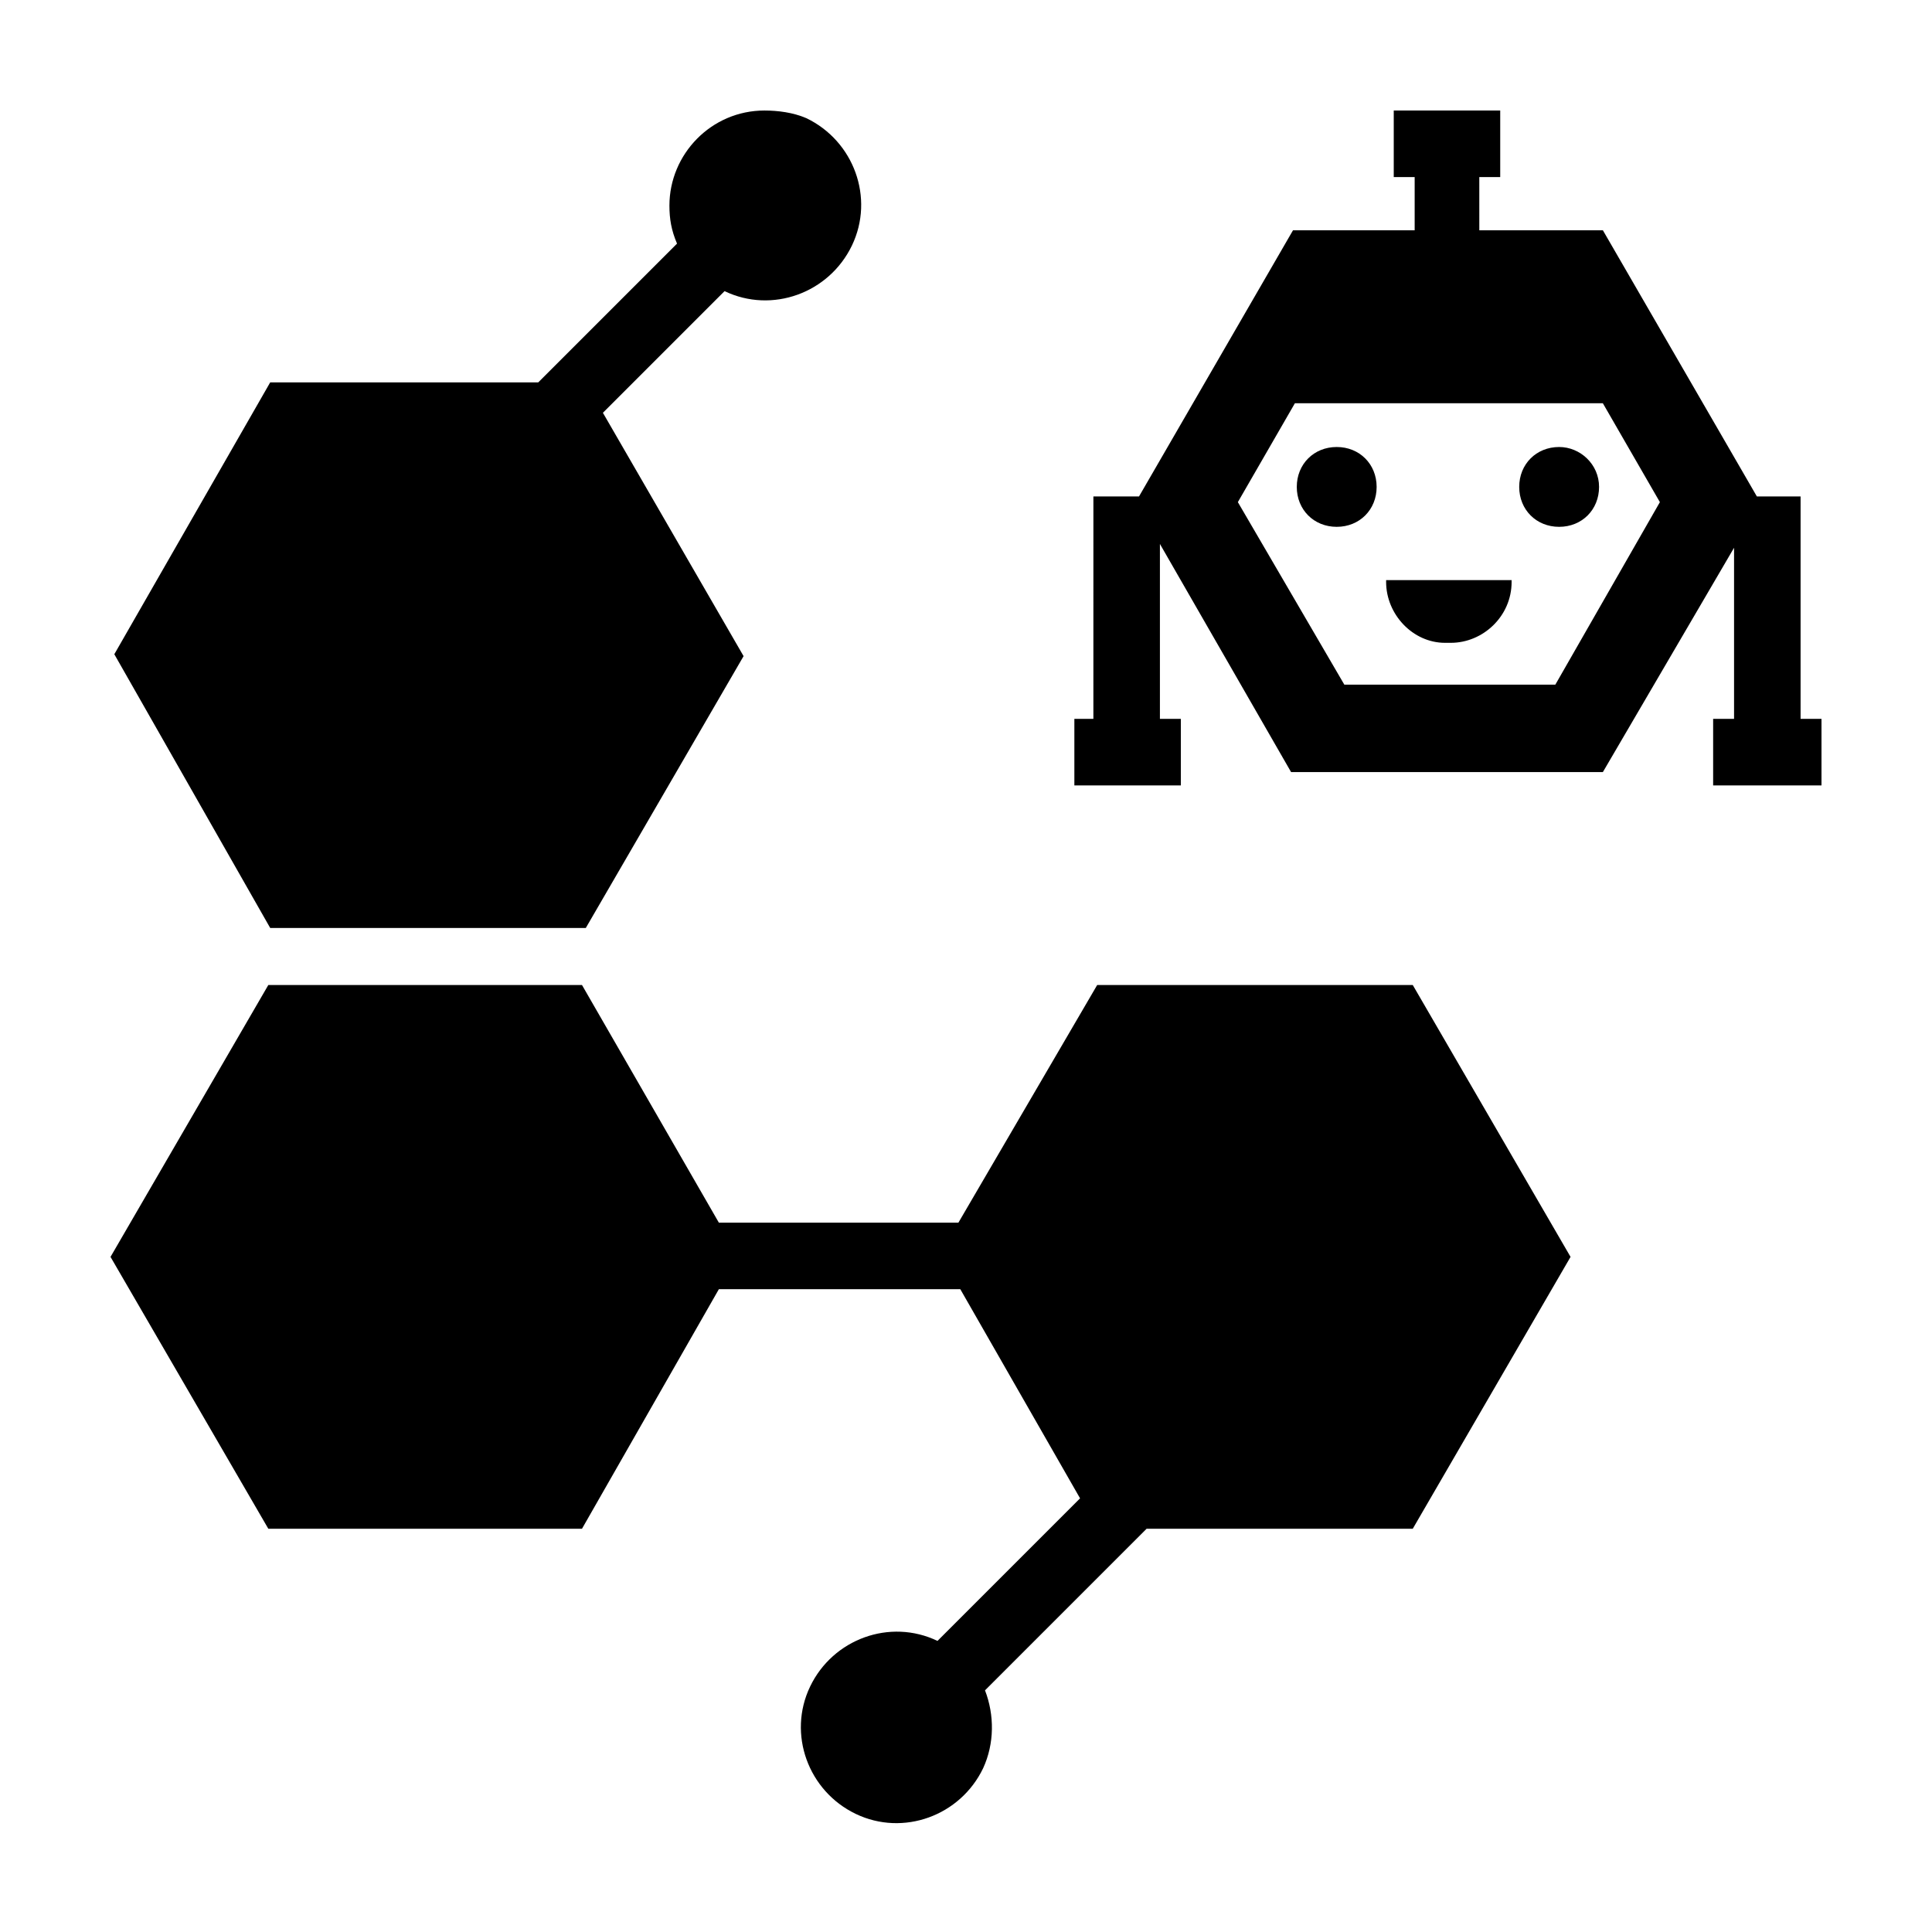 <?xml version="1.0" encoding="UTF-8"?>
<!-- Uploaded to: ICON Repo, www.iconrepo.com, Generator: ICON Repo Mixer Tools -->
<svg fill="#000000" width="800px" height="800px" version="1.1" viewBox="144 144 512 512" xmlns="http://www.w3.org/2000/svg">
 <path d="m557.19 262.46c-6.047 0-10.578 4.535-10.578 10.578 0 6.047 4.535 10.578 10.578 10.578 6.047 0 10.578-4.535 10.578-10.578 0-6.043-5.035-10.578-10.578-10.578zm0 0c-6.047 0-10.578 4.535-10.578 10.578 0 6.047 4.535 10.578 10.578 10.578 6.047 0 10.578-4.535 10.578-10.578 0-6.043-5.035-10.578-10.578-10.578zm-45.848 35.773c0 8.566 7.055 16.121 15.617 16.121h0.504 1.008c8.566 0 16.121-7.055 16.121-16.121v-0.504zm-13.098-35.773c-6.047 0-10.578 4.535-10.578 10.578 0 6.047 4.535 10.578 10.578 10.578 6.047 0 10.578-4.535 10.578-10.578 0-6.043-4.535-10.578-10.578-10.578zm122.93 72.047v-58.945h-11.586l-40.809-70.535h-32.746l-0.004-14.105h5.543v-17.633h-28.215v17.633h5.543v14.105h-32.242l-40.809 70.535h-12.09l-0.004 58.945h-5.039v17.633h28.215v-17.633h-5.543v-46.352l34.762 60.457h82.625l34.766-59.449v45.344h-5.543v17.633h28.715v-17.633zm-64.992-9.07h-55.922l-28.215-48.367 15.113-26.199h81.617l15.113 26.199zm1.008-62.977c-6.047 0-10.578 4.535-10.578 10.578 0 6.047 4.535 10.578 10.578 10.578 6.047 0 10.578-4.535 10.578-10.578 0-6.043-5.035-10.578-10.578-10.578zm-45.848 35.773c0 8.566 7.055 16.121 15.617 16.121h0.504 1.008c8.566 0 16.121-7.055 16.121-16.121v-0.504zm-13.098-35.773c-6.047 0-10.578 4.535-10.578 10.578 0 6.047 4.535 10.578 10.578 10.578 6.047 0 10.578-4.535 10.578-10.578 0-6.043-4.535-10.578-10.578-10.578zm13.098 35.27v0.504c0 8.566 7.055 16.121 15.617 16.121h0.504 1.008c8.566 0 16.121-7.055 16.121-16.121v-0.504zm7.055 107.31h-83.633l-36.777 62.977h-63.48l-36.273-62.977h-83.129l-41.816 72.047 41.816 72.043h83.129l36.273-63.48h63.984l31.738 55.422-37.785 37.785c-12.594-6.047-27.711-0.504-33.754 12.09-6.047 12.594-0.504 27.711 12.09 33.754 12.594 6.047 27.711 0.504 33.754-12.09 3.023-6.551 3.023-14.105 0.504-20.656l42.824-42.824h70.535l41.816-72.043zm-20.152-142.58c-6.047 0-10.578 4.535-10.578 10.578 0 6.047 4.535 10.578 10.578 10.578 6.047 0 10.578-4.535 10.578-10.578 0-6.043-4.535-10.578-10.578-10.578zm-151.65-89.172c-14.105 0-25.191 11.586-25.191 25.191 0 3.527 0.504 6.551 2.016 10.078l-36.777 36.777-71.035-0.004-41.312 72.047 41.312 72.547h83.633l41.816-72.043-37.281-64.488 32.242-32.242c12.594 6.047 27.711 0.504 33.754-12.09 6.047-12.594 0.504-27.711-12.09-33.754-3.527-1.516-7.559-2.019-11.086-2.019zm210.59 89.172c-6.047 0-10.578 4.535-10.578 10.578 0 6.047 4.535 10.578 10.578 10.578 6.047 0 10.578-4.535 10.578-10.578 0-6.043-5.035-10.578-10.578-10.578zm-45.848 35.27v0.504c0 8.566 7.055 16.121 15.617 16.121h0.504 1.008c8.566 0 16.121-7.055 16.121-16.121v-0.504zm-13.098-35.27c-6.047 0-10.578 4.535-10.578 10.578 0 6.047 4.535 10.578 10.578 10.578 6.047 0 10.578-4.535 10.578-10.578 0-6.043-4.535-10.578-10.578-10.578zm58.945 0c-6.047 0-10.578 4.535-10.578 10.578 0 6.047 4.535 10.578 10.578 10.578 6.047 0 10.578-4.535 10.578-10.578 0-6.043-5.035-10.578-10.578-10.578zm-45.848 35.773c0 8.566 7.055 16.121 15.617 16.121h0.504 1.008c8.566 0 16.121-7.055 16.121-16.121v-0.504zm-13.098-35.773c-6.047 0-10.578 4.535-10.578 10.578 0 6.047 4.535 10.578 10.578 10.578 6.047 0 10.578-4.535 10.578-10.578 0-6.043-4.535-10.578-10.578-10.578z"/>
</svg>